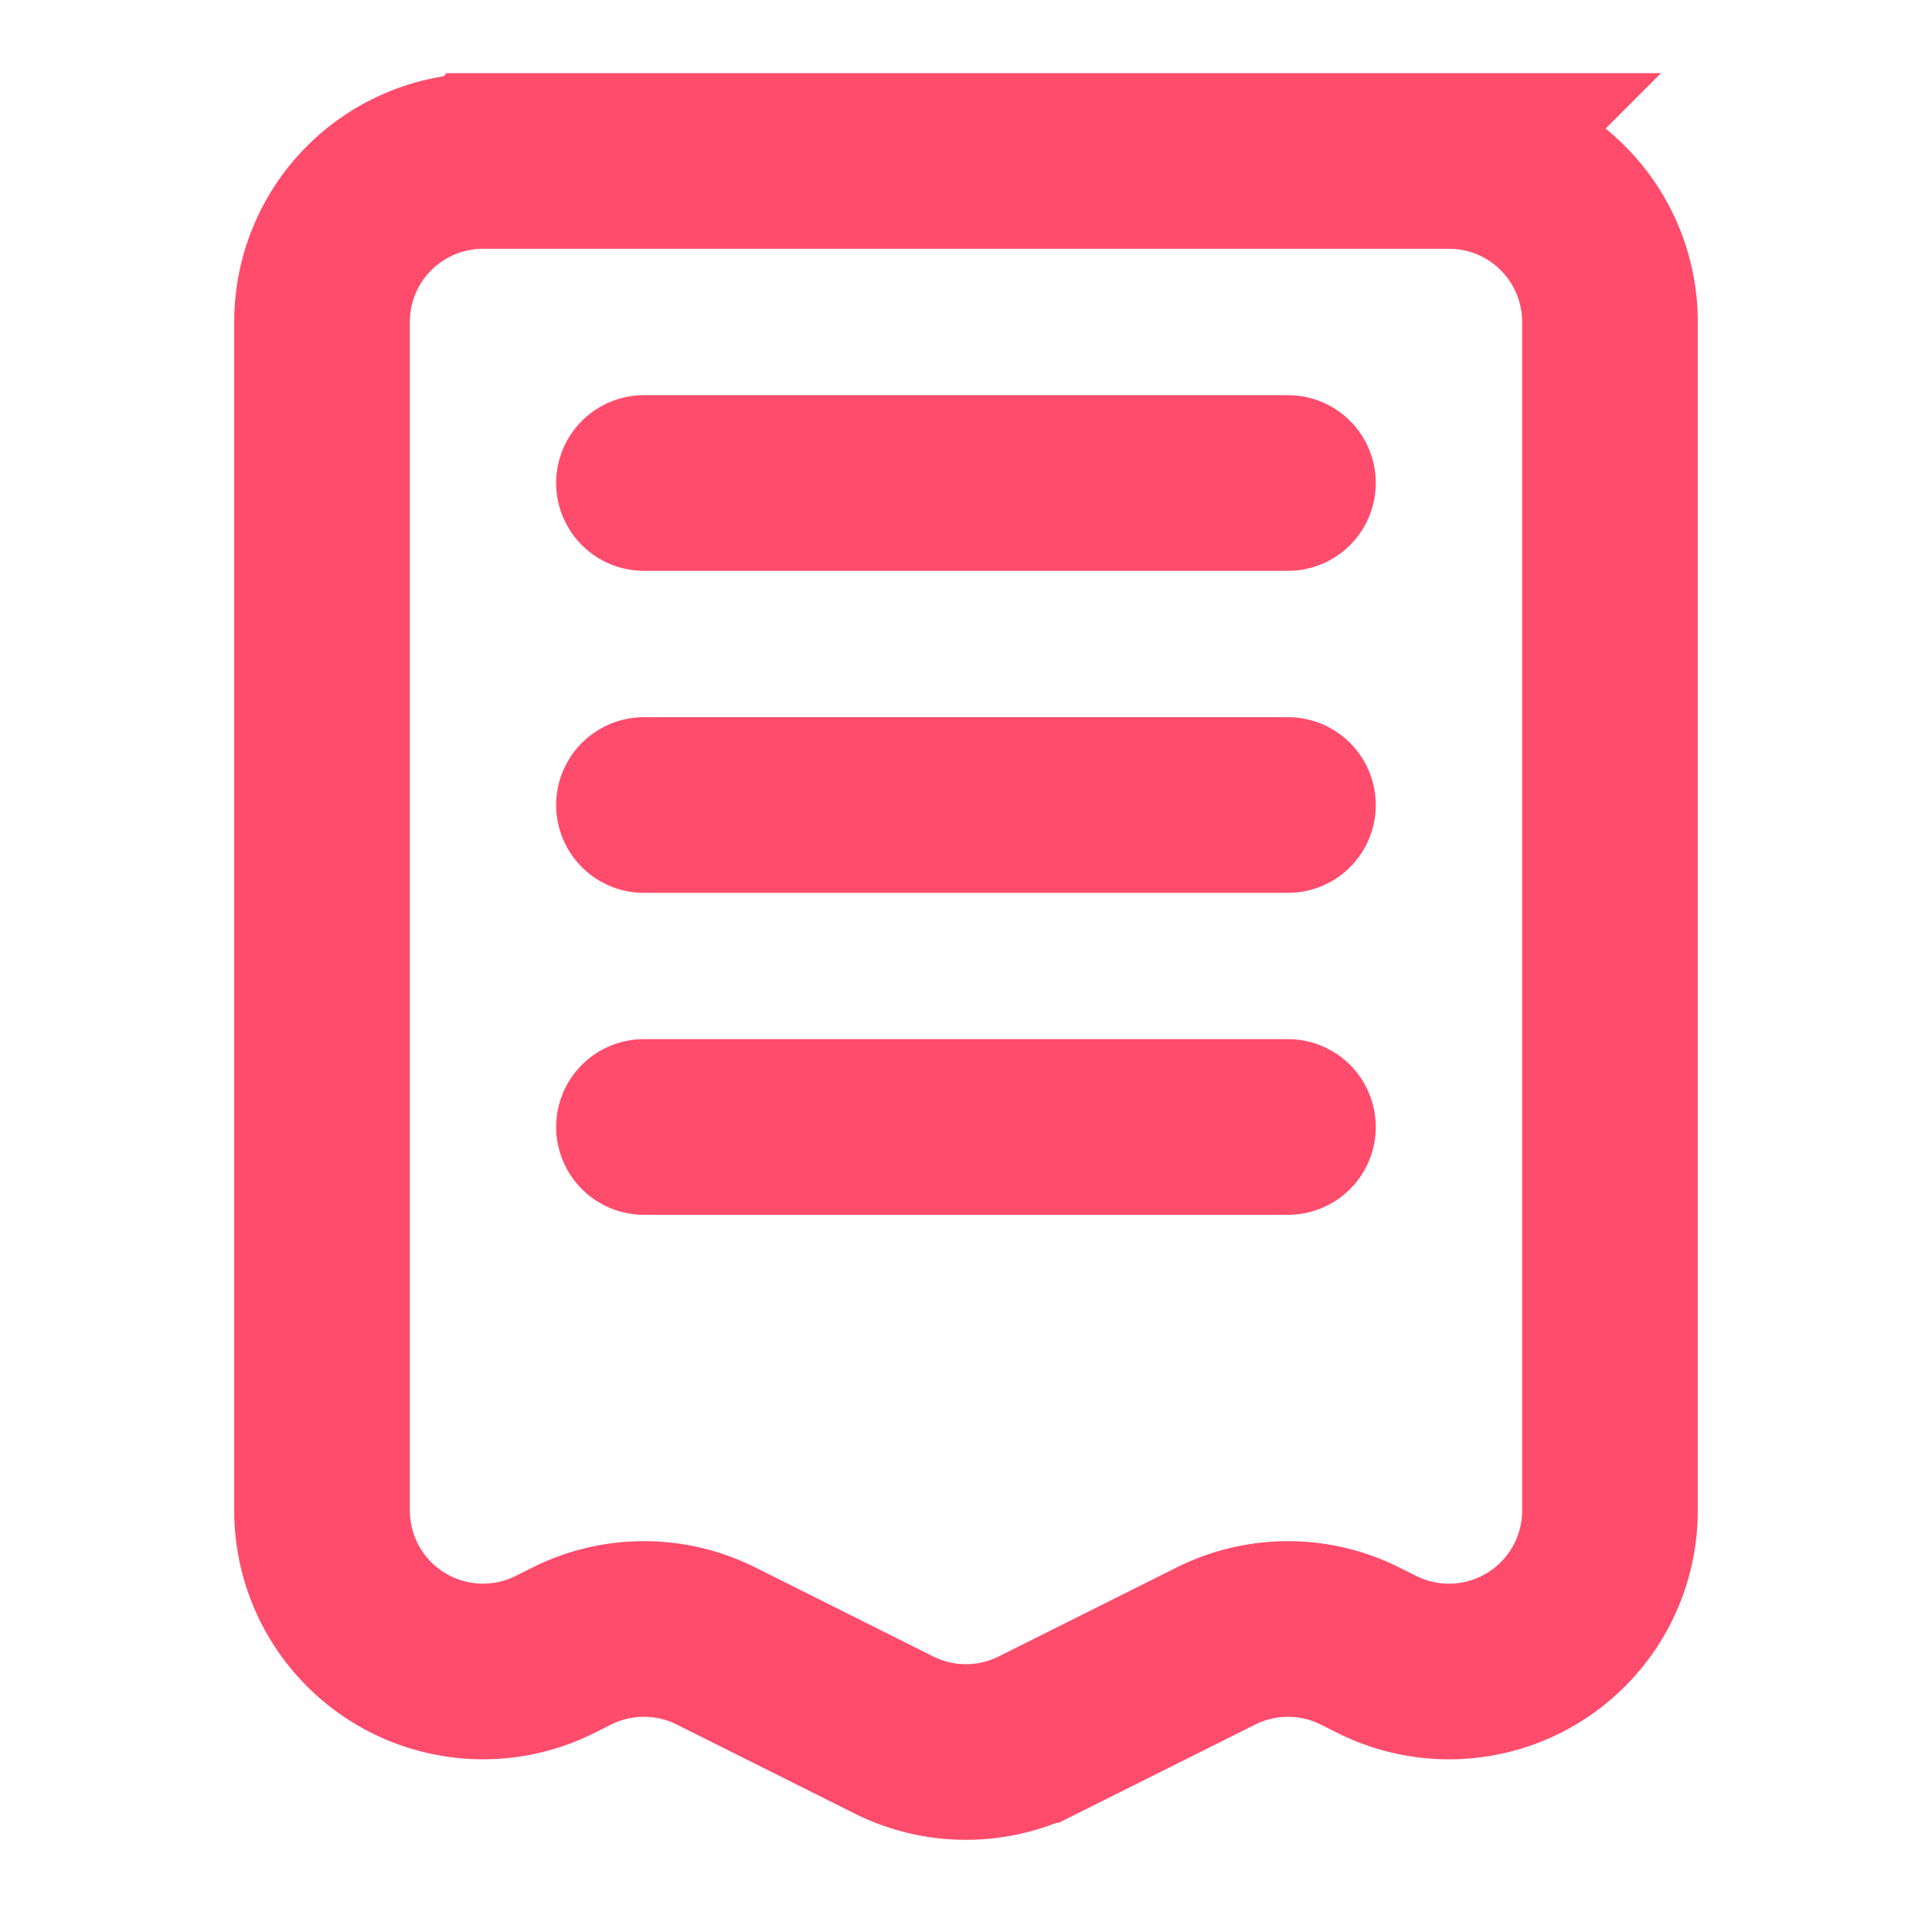 <svg xmlns="http://www.w3.org/2000/svg" width="22" height="22" fill="none"><path stroke="#FF4C6C" stroke-linecap="round" stroke-width="2" d="M7.333 5.5h7.333M7.333 9.167h7.333m-7.333 3.666h7.333m-9.166-11h11a1.833 1.833 0 0 1 1.833 1.834V17.2a1.833 1.833 0 0 1-2.653 1.64l-.194-.097a1.833 1.833 0 0 0-1.639 0l-2.028 1.014a1.833 1.833 0 0 1-1.639 0l-2.027-1.014a1.833 1.833 0 0 0-1.64 0l-.194.097a1.833 1.833 0 0 1-2.652-1.64V3.666A1.833 1.833 0 0 1 5.5 1.833Z"/></svg>